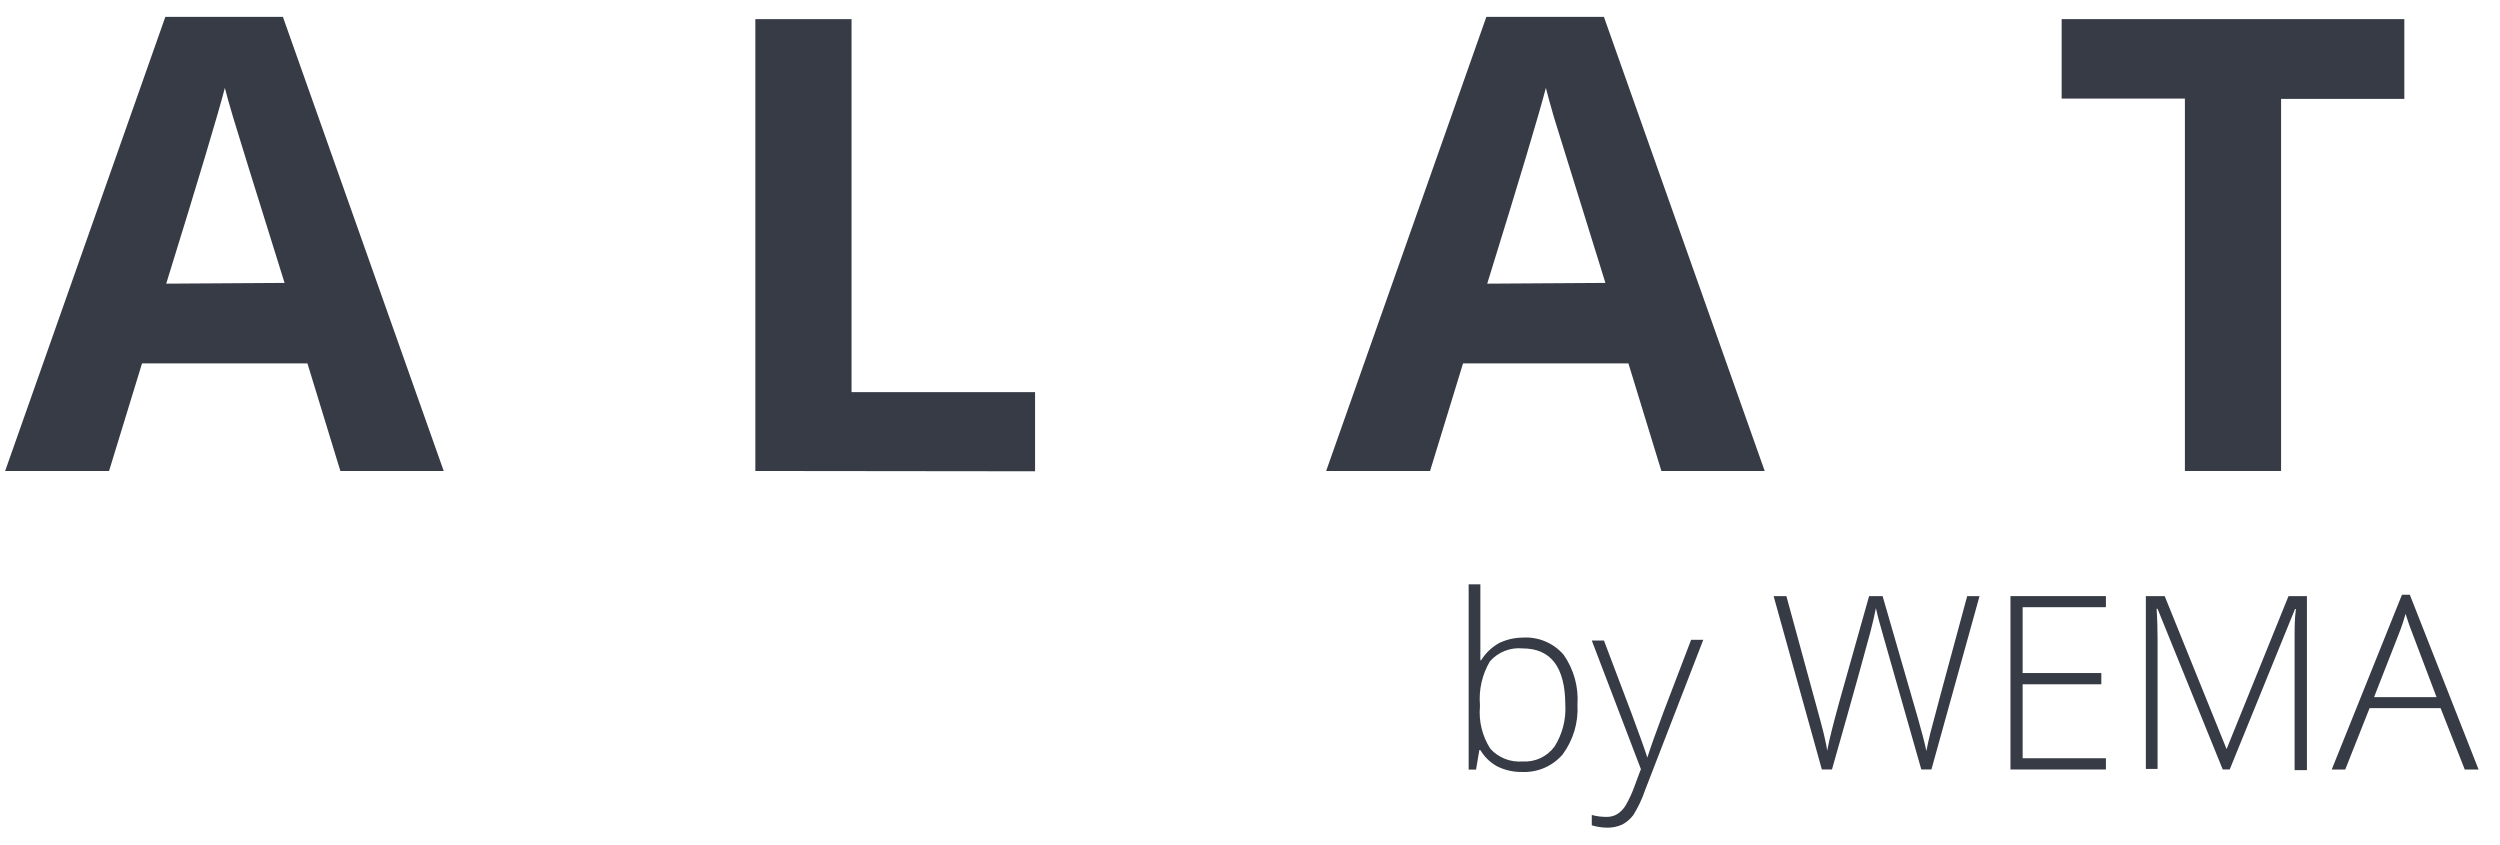 <svg width="74" height="25" viewBox="0 0 74 25" fill="none" xmlns="http://www.w3.org/2000/svg">
<path d="M10.075 13.941L9.1 10.757H4.204L3.228 13.941H0.152L4.894 0.5H8.374L13.134 13.941H10.075ZM8.423 8.374C7.52 5.487 7.014 3.855 6.902 3.478C6.788 3.097 6.705 2.799 6.656 2.602C6.454 3.382 5.875 5.313 4.92 8.396L8.423 8.374Z" fill="#363B45"/>
<path d="M22.358 13.941V0.566H25.206V11.607H30.638V13.95L22.358 13.941Z" fill="#363B45"/>
<path d="M49.177 13.941L48.201 10.757H43.306L42.33 13.941H39.254L43.996 0.5H47.476L52.235 13.941H49.177ZM47.52 8.374C46.623 5.487 46.117 3.855 45.999 3.478C45.89 3.097 45.806 2.799 45.758 2.602C45.556 3.382 44.977 5.313 44.022 8.396L47.52 8.374Z" fill="#363B45"/>
<path d="M67.52 13.941H64.673V2.918H61.025V0.566H71.168V2.927H67.52V13.941Z" fill="#363B45"/>
<path d="M45.071 18.873C45.299 18.858 45.528 18.896 45.738 18.985C45.949 19.073 46.136 19.209 46.284 19.381C46.585 19.813 46.729 20.333 46.693 20.857C46.724 21.385 46.568 21.907 46.253 22.333C46.105 22.505 45.919 22.641 45.709 22.731C45.5 22.82 45.273 22.861 45.045 22.85C44.788 22.854 44.535 22.795 44.307 22.679C44.105 22.566 43.937 22.401 43.819 22.202H43.788L43.691 22.78H43.472V17.297H43.819V18.676C43.819 18.882 43.819 19.07 43.819 19.246V19.544H43.841C43.972 19.332 44.155 19.157 44.373 19.035C44.59 18.93 44.829 18.875 45.071 18.873ZM45.071 19.193C44.89 19.175 44.708 19.201 44.539 19.268C44.37 19.335 44.219 19.442 44.1 19.578C43.873 19.965 43.77 20.411 43.806 20.857V20.919C43.768 21.356 43.877 21.793 44.113 22.162C44.233 22.294 44.381 22.396 44.546 22.462C44.711 22.527 44.89 22.553 45.067 22.539C45.249 22.551 45.43 22.517 45.596 22.441C45.761 22.364 45.904 22.247 46.012 22.101C46.248 21.729 46.36 21.292 46.333 20.853C46.327 19.744 45.903 19.19 45.062 19.193H45.071Z" fill="#363B45"/>
<path d="M47.117 18.959H47.477L48.291 21.11C48.537 21.771 48.695 22.213 48.761 22.424C48.857 22.121 49.02 21.666 49.244 21.066L50.057 18.938H50.417L48.695 23.387C48.608 23.645 48.492 23.892 48.348 24.123C48.26 24.241 48.148 24.338 48.018 24.407C47.873 24.472 47.715 24.504 47.557 24.499C47.408 24.496 47.26 24.473 47.117 24.429V24.123C47.26 24.162 47.408 24.181 47.557 24.18C47.668 24.182 47.778 24.153 47.873 24.096C47.975 24.029 48.061 23.939 48.123 23.834C48.226 23.653 48.313 23.464 48.383 23.269C48.48 23.015 48.541 22.831 48.572 22.77L47.117 18.959Z" fill="#363B45"/>
<path d="M57.17 22.777H56.871L55.738 18.801C55.645 18.477 55.571 18.209 55.527 17.999C55.487 18.205 55.434 18.437 55.364 18.704C55.294 18.971 54.925 20.325 54.226 22.777H53.927L52.499 17.645H52.877L53.782 20.96C53.817 21.096 53.852 21.218 53.883 21.332C53.914 21.446 53.94 21.555 53.967 21.652C53.993 21.748 54.011 21.849 54.033 21.941C54.055 22.033 54.072 22.129 54.085 22.221C54.143 21.901 54.266 21.42 54.446 20.767L55.325 17.645H55.725L56.762 21.231C56.88 21.643 56.968 21.976 57.021 22.23C57.053 22.06 57.093 21.881 57.14 21.691C57.188 21.498 57.548 20.15 58.229 17.645H58.594L57.17 22.777Z" fill="#363B45"/>
<path d="M62.335 22.777H59.51V17.645H62.335V17.973H59.87V19.922H62.199V20.255H59.87V22.444H62.335V22.777Z" fill="#363B45"/>
<path d="M65.793 22.777L63.864 18.021H63.837C63.855 18.313 63.864 18.605 63.864 18.897V22.76H63.517V17.645H64.075L65.907 22.173L67.74 17.645H68.285V22.795H67.92V18.871C67.92 18.599 67.92 18.319 67.959 18.026H67.933L65.999 22.777H65.793Z" fill="#363B45"/>
<path d="M72.241 20.96H70.14L69.419 22.778H69.019L71.098 17.605H71.331L73.366 22.778H72.957L72.241 20.96ZM70.272 20.636H72.122L71.419 18.779C71.357 18.63 71.287 18.429 71.204 18.17C71.147 18.379 71.078 18.584 70.997 18.784L70.272 20.636Z" fill="#363B45"/>
</svg>
